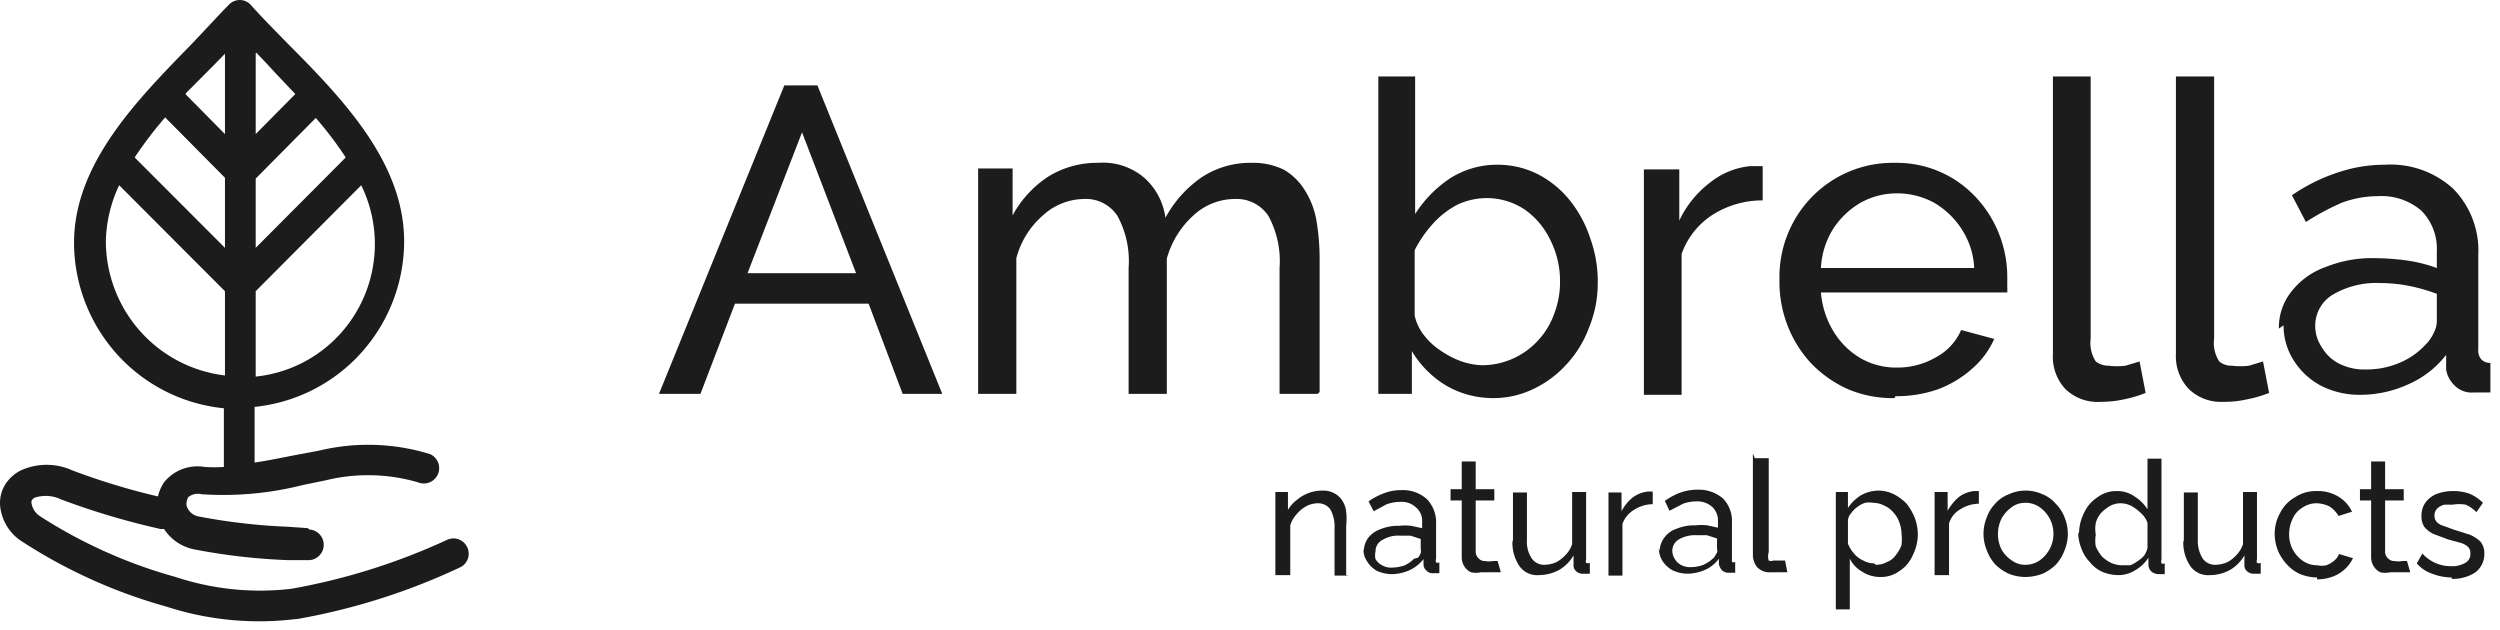 <?xml version="1.0" encoding="UTF-8"?> <svg xmlns="http://www.w3.org/2000/svg" width="258" height="65" fill="none"><path fill-rule="evenodd" clip-rule="evenodd" d="M80.942 8.81h3.414L97.24 40.645h-4.087l-3.51-9.304H75.846l-3.558 9.304h-4.28L80.943 8.81zm58.224 50.59h-1.442v-4.846a3.699 3.699 0 00-.433-1.987 1.542 1.542 0 00-1.25-.63 2.582 2.582 0 00-1.202.29 3.28 3.28 0 00-1.01.825 2.826 2.826 0 00-.673 1.163v5.136h-1.538v-8.577h1.298v1.841c.239-.393.548-.739.913-1.017a4.07 4.07 0 012.693-.97c.419-.012.834.089 1.202.291.337.18.619.448.817.776.214.335.346.717.385 1.114.052.483.052.971 0 1.454v5.088l.24.049zm1.587-2.472a2.33 2.33 0 01.433-1.405 2.788 2.788 0 011.298-.92 4.774 4.774 0 011.923-.34 5.252 5.252 0 011.202 0l1.154.242v-.63a1.8 1.8 0 00-.625-1.502 2.164 2.164 0 00-1.635-.581 4.437 4.437 0 00-1.394.242l-1.346.727-.529-1.018a6.997 6.997 0 011.682-.872 4.78 4.78 0 011.731-.29 3.686 3.686 0 012.597.92 3.417 3.417 0 01.961 2.52v3.634a.641.641 0 000 .388.384.384 0 00.337 0v1.114h-.625a.859.859 0 01-.721-.29.826.826 0 01-.289-.582v-.581c-.398.502-.909.9-1.49 1.163a4.78 4.78 0 01-1.779.387 3.966 3.966 0 01-1.539-.339 2.806 2.806 0 01-1.01-.97 2.245 2.245 0 01-.384-1.356l.048.34zm5.577.63c.121-.145.218-.308.289-.484a.795.795 0 000-.388V55.62l-1.058-.34h-1.106a3.107 3.107 0 00-1.779.437 1.301 1.301 0 00-.721 1.211 1.617 1.617 0 000 .776c.162.268.395.487.673.63.32.186.689.27 1.058.242.443-.01.881-.092 1.298-.242.354-.174.678-.403.961-.679l.385-.097zm8.558 1.502h-2.067a2.338 2.338 0 01-1.01 0 1.588 1.588 0 01-.673-.581 1.797 1.797 0 01-.288-1.018v-5.815h-1.154v-1.163h1.154v-2.859h1.442v2.86h1.923v1.162h-1.923v5.33a.925.925 0 00.336.68.813.813 0 00.626.242c.27.05.547.05.817 0h.481l.336 1.162zm1.25-3.1v-5.137h1.443v4.845a3.115 3.115 0 00.48 1.939 1.543 1.543 0 001.347.678 3.3 3.3 0 001.154-.242 3.758 3.758 0 001.009-.776c.307-.314.537-.695.673-1.114v-5.379h1.443v6.93a.626.626 0 000 .387.474.474 0 00.384 0v1.115h-.673a.953.953 0 01-.721-.242.778.778 0 01-.288-.63v-1.018a4.062 4.062 0 01-1.491 1.502 4.396 4.396 0 01-2.067.533 2.246 2.246 0 01-2.02-.92 4.338 4.338 0 01-.721-2.714l.048.242zm14.424-3.926a3.583 3.583 0 00-1.923.581 2.755 2.755 0 00-1.202 1.454v5.33h-1.442v-8.576h1.346v1.938a4.386 4.386 0 011.202-1.454 3.159 3.159 0 011.538-.581h.481v1.308zm.721 4.846a2.344 2.344 0 01.481-1.405 2.55 2.55 0 011.298-.921 4.776 4.776 0 011.923-.34c.4-.045.803-.045 1.202 0l1.106.243v-.63a1.95 1.95 0 00-.577-1.502 2.297 2.297 0 00-1.683-.582 4.158 4.158 0 00-1.346.243l-1.394.726-.481-1.017a6.725 6.725 0 011.635-.872 5.489 5.489 0 011.779-.291 3.874 3.874 0 012.596.92 3.354 3.354 0 01.914 2.52v4.022a.38.38 0 00.336 0v1.115h-.625a1 1 0 01-.769-.29 1.648 1.648 0 01-.289-.582v-.582c-.369.51-.867.912-1.442 1.163a4.776 4.776 0 01-1.779.388 3.767 3.767 0 01-1.538-.34 2.938 2.938 0 01-1.058-.968 2.638 2.638 0 01-.385-1.357l.096.339zm5.626.63l.288-.485a.641.641 0 000-.387V55.57l-1.058-.339h-1.106a3.34 3.34 0 00-1.778.436 1.4 1.4 0 00-.674 1.212c.013.275.096.542.241.775.145.266.362.484.625.63.337.188.721.272 1.106.242a3.584 3.584 0 001.25-.242 4.083 4.083 0 001.009-.678l.097-.097zm4.182-10.225h1.443v9.692a1.413 1.413 0 000 .872.67.67 0 00.481 0h1.202l.24 1.211h-1.731a1.762 1.762 0 01-1.346-.484 1.996 1.996 0 01-.481-1.357V46.8l.192.485zm12.982 12.26a3.393 3.393 0 01-1.875-.533 3.184 3.184 0 01-1.298-1.357v5.234h-1.443V50.774h1.25v1.648c.349-.53.809-.977 1.347-1.309a3.773 3.773 0 011.779-.484 3.675 3.675 0 011.634.387c.482.251.92.578 1.298.97.336.428.611.9.818 1.405.212.54.326 1.115.336 1.696a4.873 4.873 0 01-.529 2.229 3.626 3.626 0 01-1.346 1.6 3.202 3.202 0 01-1.971.629zm-.481-1.26c.403.007.801-.094 1.154-.29.372-.142.691-.396.914-.727.247-.304.443-.649.577-1.018a4.918 4.918 0 000-1.163 3.419 3.419 0 00-.241-1.212 2.76 2.76 0 00-.625-1.017 2.502 2.502 0 00-.913-.679 2.534 2.534 0 00-1.154-.29 2.436 2.436 0 00-.818 0 2.681 2.681 0 00-.817.436 2.555 2.555 0 00-.625.63 1.266 1.266 0 00-.337.727v2.422c.151.373.362.717.625 1.018.261.314.59.562.962.727a2.34 2.34 0 001.106.29l.192.146zm10.626-6.3a3.588 3.588 0 00-1.924.582 2.47 2.47 0 00-1.153 1.454v5.33h-1.491v-8.577h1.346v1.938a5.085 5.085 0 011.202-1.453 3.161 3.161 0 011.539-.582h.481v1.309zm4.808 7.56a4.773 4.773 0 01-1.731-.34 4.821 4.821 0 01-1.395-.968 4.474 4.474 0 01-.865-1.454 4.443 4.443 0 010-3.392 3.835 3.835 0 01.865-1.405 3.467 3.467 0 011.395-.97 4.154 4.154 0 013.51 0 3.33 3.33 0 011.346.97c.401.396.713.876.913 1.405a4.444 4.444 0 010 3.392 4.457 4.457 0 01-.865 1.454 4.803 4.803 0 01-1.394.969 5.065 5.065 0 01-1.779.339zm-2.837-4.41a3.56 3.56 0 00.385 1.6c.261.449.623.83 1.057 1.114a2.29 2.29 0 001.395.436 2.533 2.533 0 001.442-.436 3.344 3.344 0 001.448-2.762 3.344 3.344 0 00-1.448-2.762 2.533 2.533 0 00-1.442-.436c-.5-.01-.989.142-1.395.436-.435.302-.796.7-1.057 1.163a3.608 3.608 0 00-.385 1.647zm8.366 0a4.873 4.873 0 01.529-2.229 3.77 3.77 0 011.394-1.599 3.202 3.202 0 011.971-.63 3.108 3.108 0 011.875.582c.524.334.967.78 1.298 1.308v-5.233h1.443v10.418a.626.626 0 000 .388.38.38 0 00.336 0v1.114h-.625a1.197 1.197 0 01-.769-.29.97.97 0 01-.288-.679v-.727c-.355.542-.833.99-1.395 1.309-.52.32-1.12.489-1.731.484a4.249 4.249 0 01-1.634-.339 3.414 3.414 0 01-1.298-1.018 3.837 3.837 0 01-.866-1.405 4.875 4.875 0 01-.336-1.696l.096.242zm7.067 1.26v-2.423a2.37 2.37 0 00-.673-1.017 4.82 4.82 0 00-.961-.727c-.342-.18-.72-.28-1.106-.29a2.294 2.294 0 00-1.154.29c-.336.2-.643.444-.914.727a2.56 2.56 0 00-.528 1.017c-.074.4-.074.811 0 1.212-.07.4-.07.81 0 1.211.162.366.372.708.625 1.018.28.28.605.509.961.678.364.16.757.243 1.154.243h.818c.275-.108.534-.255.769-.437a2.56 2.56 0 00.673-.581 2.25 2.25 0 00.336-.775v-.146zm3.751-.436v-5.136h1.442v4.845c-.033.68.134 1.355.481 1.939a1.54 1.54 0 001.346.678 3.058 3.058 0 001.154-.242c.386-.186.729-.45 1.01-.776.306-.314.537-.695.673-1.114v-5.379h1.442v6.93a.641.641 0 000 .387.478.478 0 00.385 0v1.115h-.673a.956.956 0 01-.722-.242.778.778 0 01-.288-.63v-1.018a4.052 4.052 0 01-1.49 1.502 4.256 4.256 0 01-2.068.533 2.255 2.255 0 01-2.019-.92 4.338 4.338 0 01-.721-2.714l.048.242zm13.75 3.634a4.778 4.778 0 01-1.731-.339 4.141 4.141 0 01-1.394-1.017 4.856 4.856 0 01-.913-1.406 4.876 4.876 0 01-.337-1.696 4.392 4.392 0 01.577-2.229 3.766 3.766 0 011.539-1.599 3.87 3.87 0 012.259-.63 4.063 4.063 0 012.212.582 3.575 3.575 0 011.394 1.55l-1.394.437a2.945 2.945 0 00-.914-.97 3.246 3.246 0 00-1.346-.339 2.533 2.533 0 00-1.442.436 2.513 2.513 0 00-1.01 1.115 3.607 3.607 0 00-.384 1.647 3.26 3.26 0 001.442 2.763c.426.288.929.44 1.442.436.317.068.645.068.962 0a2.83 2.83 0 00.817-.485 1.6 1.6 0 00.481-.678l1.442.436a3.759 3.759 0 01-2.067 1.89 4.443 4.443 0 01-1.635.29v-.194zm9.616-.533h-2.067a2.338 2.338 0 01-1.01 0 1.588 1.588 0 01-.673-.581 1.806 1.806 0 01-.289-1.018v-5.815h-1.153v-1.163h1.153v-2.859h1.443v2.86h1.923v1.162h-1.923v5.33a.925.925 0 00.337.68.818.818 0 00.624.242c.271.05.548.05.818 0h.481l.336 1.162zm4.279.533a5.536 5.536 0 01-2.019-.387 3.56 3.56 0 01-1.587-1.066l.577-1.018a3.926 3.926 0 002.981 1.308 2.677 2.677 0 001.443-.339 1.017 1.017 0 00.528-.969.871.871 0 00-.288-.727 1.918 1.918 0 00-.769-.387l-1.25-.34-1.539-.581a2.785 2.785 0 01-.913-.727 1.994 1.994 0 01-.289-1.114c-.01-.504.142-.997.433-1.406a2.644 2.644 0 011.154-.872 4.773 4.773 0 011.731-.29 4.773 4.773 0 011.682.29c.502.22.958.532 1.347.92l-.674.97a3.509 3.509 0 00-1.105-.775 3.916 3.916 0 00-1.347 0h-.865a1.722 1.722 0 00-.721.387 1.03 1.03 0 00-.289.775.922.922 0 00.241.63c.185.19.418.323.673.388l1.058.388 1.682.533c.41.172.784.419 1.106.727.27.361.407.807.385 1.26a2.378 2.378 0 01-.914 1.89 4.205 4.205 0 01-2.452.678v-.145zm-164.672-31.4L82.77 13.655l-5.625 14.538h11.202zm47.647 12.453h-3.943V27.66a9.749 9.749 0 00-1.153-5.38 3.959 3.959 0 00-1.525-1.341 3.919 3.919 0 00-1.985-.403 6.32 6.32 0 00-4.279 1.745 9.362 9.362 0 00-2.693 4.41v13.955h-3.942V27.66a9.758 9.758 0 00-1.154-5.38 3.907 3.907 0 00-1.501-1.336 3.868 3.868 0 00-1.961-.408 6.368 6.368 0 00-4.231 1.696 8.821 8.821 0 00-2.74 4.41v14.004h-3.943v-23.26h3.558v4.846a11.072 11.072 0 013.702-4.022 9.56 9.56 0 015.145-1.405 6.537 6.537 0 012.562.315 6.595 6.595 0 012.246 1.284 6.704 6.704 0 012.115 4.07 11.986 11.986 0 013.798-4.215 9.084 9.084 0 015.097-1.454 7.212 7.212 0 013.365.727 6.222 6.222 0 012.116 2.084 8.532 8.532 0 011.202 3.1 23.63 23.63 0 01.336 3.83v13.907l-.192.193zm18.03.437a9.558 9.558 0 01-4.808-1.309 10.279 10.279 0 01-3.51-3.537v4.41h-3.462V7.888h3.799v14.198a12.499 12.499 0 013.606-3.683A9.033 9.033 0 01154.456 17a9.224 9.224 0 014.327 1.017 10.35 10.35 0 013.269 2.714 12.478 12.478 0 012.067 3.877c.519 1.444.78 2.97.77 4.506a12.05 12.05 0 01-.866 4.604 11.432 11.432 0 01-2.308 3.828 10.966 10.966 0 01-3.509 2.617 9.554 9.554 0 01-4.327.92h.144zm-.962-3.392a7.838 7.838 0 003.131-.71 7.892 7.892 0 002.591-1.907 7.908 7.908 0 001.634-2.762 8.954 8.954 0 00.577-3.199 9.368 9.368 0 00-.961-4.264 8.128 8.128 0 00-2.645-3.198 7.074 7.074 0 00-7.067-.485 9.083 9.083 0 00-2.5 1.987c-.722.805-1.336 1.7-1.827 2.665v6.736c.157.745.486 1.442.961 2.035a6.852 6.852 0 001.731 1.6 9.158 9.158 0 002.164 1.114 7.063 7.063 0 002.211.388zm28.848-17.01a9.562 9.562 0 00-5.193 1.503 7.94 7.94 0 00-3.173 4.022v14.537h-3.894v-23.26h3.654v5.282a10.59 10.59 0 013.173-3.925 7.9 7.9 0 014.135-1.696h1.298v3.586-.048zm13.606 20.402a11.748 11.748 0 01-4.808-.921 12.166 12.166 0 01-3.75-2.617 12.03 12.03 0 01-2.452-3.877 12.482 12.482 0 01-.865-4.845 11.86 11.86 0 01.836-4.627 11.798 11.798 0 012.566-3.927 11.682 11.682 0 013.887-2.602 11.595 11.595 0 014.586-.862 11.19 11.19 0 016.155 1.696 11.698 11.698 0 014.038 4.361 12.09 12.09 0 011.443 5.815v.872c.011.21.011.42 0 .63h-19.232a9.205 9.205 0 001.298 4.023 8.048 8.048 0 002.789 2.762 7.354 7.354 0 003.75.969 7.883 7.883 0 004.038-1.066 5.797 5.797 0 002.597-2.81l3.413.92a8.718 8.718 0 01-2.259 3.053 11.19 11.19 0 01-3.51 2.132 13.034 13.034 0 01-4.424.727l-.096.194zm-7.789-13.423h16.011a7.989 7.989 0 00-1.298-4.022 8.496 8.496 0 00-2.837-2.714 7.98 7.98 0 00-3.846-.97 7.74 7.74 0 00-3.75.97 8.487 8.487 0 00-2.837 2.714 8.426 8.426 0 00-1.25 4.022h-.193zm47.455 6.25a5.938 5.938 0 011.298-3.827 7.696 7.696 0 013.51-2.52 12.842 12.842 0 015.144-.921 26.04 26.04 0 013.27.242c1.05.15 2.081.409 3.077.776v-1.697a5.609 5.609 0 00-1.587-4.215 6.314 6.314 0 00-4.519-1.503 10.644 10.644 0 00-3.702.679 25.478 25.478 0 00-3.703 1.987l-1.442-2.762a18.733 18.733 0 014.808-2.375 15.227 15.227 0 014.808-.775 9.545 9.545 0 013.756.524 9.594 9.594 0 013.263 1.947 9.058 9.058 0 012.023 3.163 9.131 9.131 0 01.574 3.718v9.692c-.039.364.064.73.288 1.017a1.204 1.204 0 00.962.388v3.053h-1.683a2.482 2.482 0 01-2.067-.775 2.87 2.87 0 01-.818-1.6v-1.502a10.008 10.008 0 01-3.942 3.053 11.897 11.897 0 01-4.808 1.066 8.79 8.79 0 01-4.135-.92 7.43 7.43 0 01-2.837-2.617 6.679 6.679 0 01-1.057-3.635l-.481.34zm15.145 1.648a4.21 4.21 0 00.865-1.26c.168-.331.266-.694.289-1.066v-2.907a18.104 18.104 0 00-2.885-.824 15.55 15.55 0 00-2.981-.29 8.84 8.84 0 00-4.808 1.162 3.716 3.716 0 00-1.372 1.368 3.75 3.75 0 00-.503 1.879 3.9 3.9 0 00.625 2.132 4.442 4.442 0 001.779 1.745 5.78 5.78 0 002.885.63 8.6 8.6 0 003.51-.727 7.6 7.6 0 002.596-1.842zm-38.464-27.67h3.895v27.04a3.51 3.51 0 00.529 2.375c.372.286.829.44 1.298.436.59.074 1.188.074 1.779 0l1.442-.436.625 3.247c-.747.296-1.52.523-2.308.678-.774.165-1.564.246-2.356.242a4.776 4.776 0 01-3.606-1.308 4.877 4.877 0 01-1.298-3.634V7.888zm12.693 0h3.943v27.04a3.51 3.51 0 00.529 2.375c.365.3.827.456 1.298.436.59.074 1.188.074 1.779 0l1.442-.436.625 3.247c-.761.302-1.55.53-2.356.678-.774.17-1.564.25-2.356.242a4.775 4.775 0 01-3.558-1.308 4.877 4.877 0 01-1.346-3.634V7.887zM26.389 5.457v8.38l4.087-4.133c-.972-1.033-1.972-2.066-2.858-3.042l-1.143-1.205h-.086zm5.544 49.19a1.57 1.57 0 011.391 1.068 1.586 1.586 0 01-.981 2.008 1.57 1.57 0 01-.61.082h-2.057a63.19 63.19 0 01-9.69-1.12 4.818 4.818 0 01-3.058-2.095h-.371a76.5 76.5 0 01-10.232-3.042 3.702 3.702 0 00-2.715-.2.744.744 0 00-.343.315.605.605 0 000 .345 1.956 1.956 0 00.857 1.262 50.859 50.859 0 0014.033 6.285 27.701 27.701 0 0011.919 1.206 65.534 65.534 0 0016.005-5.023 1.569 1.569 0 012.115.69 1.553 1.553 0 01-.714 2.123 66.542 66.542 0 01-16.835 5.338h-.143c-4.49.55-9.044.109-13.347-1.291a53.88 53.88 0 01-15.062-6.83A4.928 4.928 0 01.008 52.15a3.628 3.628 0 01.515-2.124c.4-.645.976-1.162 1.658-1.492a6.409 6.409 0 015.259 0 70.122 70.122 0 008.86 2.698 4.344 4.344 0 01.657-1.493 4.44 4.44 0 014.173-1.55c.657.043 1.315.043 1.972 0v-6.055A17.124 17.124 0 0112.1 36.583a17.26 17.26 0 01-4.46-11.524c0-8.122 6.459-14.695 12.06-20.434 1.344-1.407 2.687-2.87 3.774-3.99l.171-.172A1.543 1.543 0 0125.342.12c.189.08.36.196.504.343 1.114 1.263 2.458 2.612 3.83 4.018 5.716 5.74 12.032 12.312 12.032 20.434a17.26 17.26 0 01-4.45 11.516 17.124 17.124 0 01-10.984 5.56v5.74c1.458-.2 2.858-.516 4.402-.803l2.286-.43a21.608 21.608 0 0111.433.372 1.584 1.584 0 01.8 2.066 1.594 1.594 0 01-2.086.832 18.361 18.361 0 00-9.49-.2l-2.371.488a33.364 33.364 0 01-10.461.947 1.565 1.565 0 00-1.372.316 1.669 1.669 0 00-.143.401c-.042.17-.042.348 0 .517a1.579 1.579 0 001.23 1.062c3.036.583 6.113.938 9.202 1.062l2.058.143.171.144zM19.158 9.734l4.058 4.104V5.543l-1.172 1.205-2.858 2.87-.028.115zm4.058 8.61l-6.173-6.228a41.496 41.496 0 00-3.144 4.133l9.317 9.327v-7.232zm0 11.71L12.298 19.117a14.168 14.168 0 00-1.372 5.74 14.01 14.01 0 003.514 9.293 13.901 13.901 0 008.776 4.597v-8.81.114zm9.375-17.88a37.299 37.299 0 013.087 4.075l-9.29 9.327V18.43l6.203-6.256zm4.687 6.945l-10.89 10.934v8.811a13.655 13.655 0 006.15-2.203 13.725 13.725 0 004.433-4.813 13.791 13.791 0 00.307-12.73z" fill="#1C1C1C"></path></svg> 